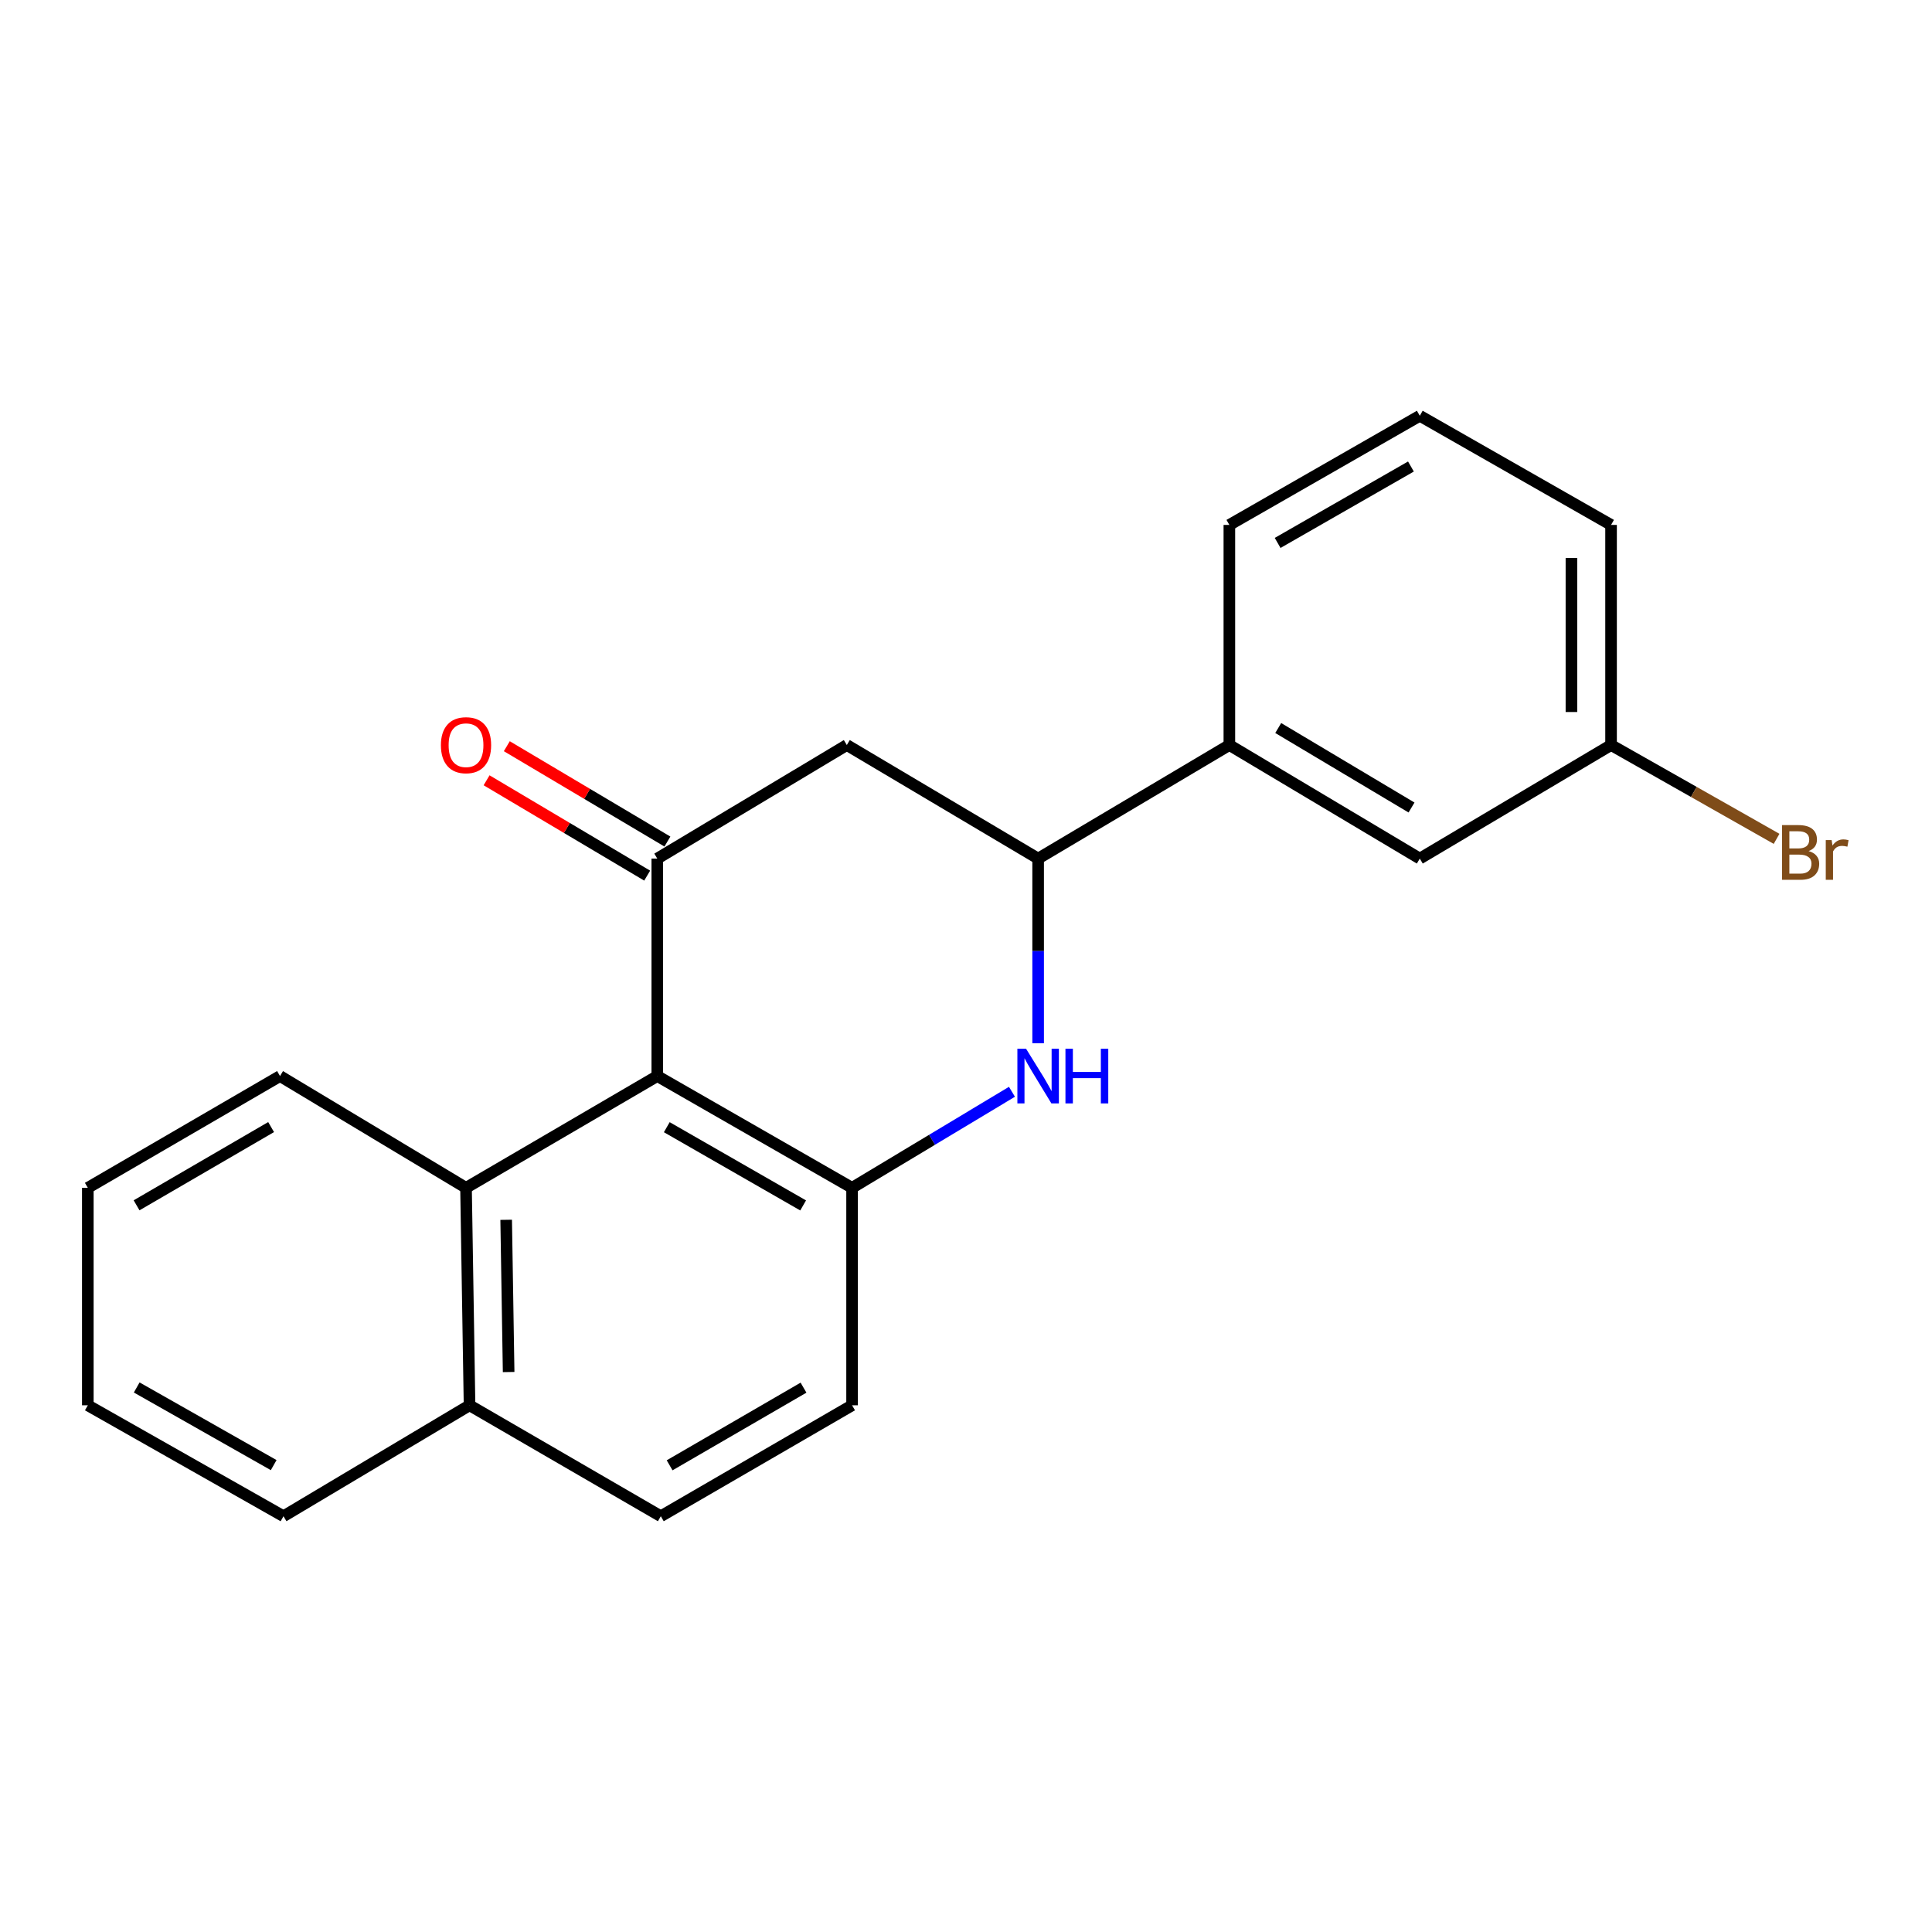 <?xml version='1.0' encoding='iso-8859-1'?>
<svg version='1.1' baseProfile='full'
              xmlns='http://www.w3.org/2000/svg'
                      xmlns:rdkit='http://www.rdkit.org/xml'
                      xmlns:xlink='http://www.w3.org/1999/xlink'
                  xml:space='preserve'
width='1000px' height='1000px' viewBox='0 0 1000 1000'>
<!-- END OF HEADER -->
<rect style='opacity:1.0;fill:#FFFFFF;stroke:none' width='1000' height='1000' x='0' y='0'> </rect>
<path class='bond-0' d='M 340.212,556.964 L 340.212,444.403' style='fill:none;fill-rule:evenodd;stroke:#000000;stroke-width:6px;stroke-linecap:butt;stroke-linejoin:miter;stroke-opacity:1' />
<path class='bond-2' d='M 340.212,556.964 L 441.036,614.817' style='fill:none;fill-rule:evenodd;stroke:#000000;stroke-width:6px;stroke-linecap:butt;stroke-linejoin:miter;stroke-opacity:1' />
<path class='bond-2' d='M 345.128,583.433 L 415.705,623.93' style='fill:none;fill-rule:evenodd;stroke:#000000;stroke-width:6px;stroke-linecap:butt;stroke-linejoin:miter;stroke-opacity:1' />
<path class='bond-5' d='M 340.212,556.964 L 241.211,614.817' style='fill:none;fill-rule:evenodd;stroke:#000000;stroke-width:6px;stroke-linecap:butt;stroke-linejoin:miter;stroke-opacity:1' />
<path class='bond-4' d='M 340.212,444.403 L 438.313,385.627' style='fill:none;fill-rule:evenodd;stroke:#000000;stroke-width:6px;stroke-linecap:butt;stroke-linejoin:miter;stroke-opacity:1' />
<path class='bond-7' d='M 345.448,435.585 L 303.887,410.91' style='fill:none;fill-rule:evenodd;stroke:#000000;stroke-width:6px;stroke-linecap:butt;stroke-linejoin:miter;stroke-opacity:1' />
<path class='bond-7' d='M 303.887,410.91 L 262.325,386.235' style='fill:none;fill-rule:evenodd;stroke:#FF0000;stroke-width:6px;stroke-linecap:butt;stroke-linejoin:miter;stroke-opacity:1' />
<path class='bond-7' d='M 334.977,453.222 L 293.416,428.547' style='fill:none;fill-rule:evenodd;stroke:#000000;stroke-width:6px;stroke-linecap:butt;stroke-linejoin:miter;stroke-opacity:1' />
<path class='bond-7' d='M 293.416,428.547 L 251.854,403.873' style='fill:none;fill-rule:evenodd;stroke:#FF0000;stroke-width:6px;stroke-linecap:butt;stroke-linejoin:miter;stroke-opacity:1' />
<path class='bond-1' d='M 523.788,565.104 L 482.412,589.96' style='fill:none;fill-rule:evenodd;stroke:#0000FF;stroke-width:6px;stroke-linecap:butt;stroke-linejoin:miter;stroke-opacity:1' />
<path class='bond-1' d='M 482.412,589.96 L 441.036,614.817' style='fill:none;fill-rule:evenodd;stroke:#000000;stroke-width:6px;stroke-linecap:butt;stroke-linejoin:miter;stroke-opacity:1' />
<path class='bond-3' d='M 537.337,539.99 L 537.337,492.197' style='fill:none;fill-rule:evenodd;stroke:#0000FF;stroke-width:6px;stroke-linecap:butt;stroke-linejoin:miter;stroke-opacity:1' />
<path class='bond-3' d='M 537.337,492.197 L 537.337,444.403' style='fill:none;fill-rule:evenodd;stroke:#000000;stroke-width:6px;stroke-linecap:butt;stroke-linejoin:miter;stroke-opacity:1' />
<path class='bond-8' d='M 441.036,614.817 L 441.036,727.378' style='fill:none;fill-rule:evenodd;stroke:#000000;stroke-width:6px;stroke-linecap:butt;stroke-linejoin:miter;stroke-opacity:1' />
<path class='bond-6' d='M 537.337,444.403 L 636.315,385.627' style='fill:none;fill-rule:evenodd;stroke:#000000;stroke-width:6px;stroke-linecap:butt;stroke-linejoin:miter;stroke-opacity:1' />
<path class='bond-21' d='M 537.337,444.403 L 438.313,385.627' style='fill:none;fill-rule:evenodd;stroke:#000000;stroke-width:6px;stroke-linecap:butt;stroke-linejoin:miter;stroke-opacity:1' />
<path class='bond-10' d='M 241.211,614.817 L 243.035,727.378' style='fill:none;fill-rule:evenodd;stroke:#000000;stroke-width:6px;stroke-linecap:butt;stroke-linejoin:miter;stroke-opacity:1' />
<path class='bond-10' d='M 261.993,631.369 L 263.27,710.162' style='fill:none;fill-rule:evenodd;stroke:#000000;stroke-width:6px;stroke-linecap:butt;stroke-linejoin:miter;stroke-opacity:1' />
<path class='bond-14' d='M 241.211,614.817 L 144.934,556.964' style='fill:none;fill-rule:evenodd;stroke:#000000;stroke-width:6px;stroke-linecap:butt;stroke-linejoin:miter;stroke-opacity:1' />
<path class='bond-9' d='M 636.315,385.627 L 734.882,444.403' style='fill:none;fill-rule:evenodd;stroke:#000000;stroke-width:6px;stroke-linecap:butt;stroke-linejoin:miter;stroke-opacity:1' />
<path class='bond-9' d='M 661.605,376.827 L 730.602,417.97' style='fill:none;fill-rule:evenodd;stroke:#000000;stroke-width:6px;stroke-linecap:butt;stroke-linejoin:miter;stroke-opacity:1' />
<path class='bond-15' d='M 636.315,385.627 L 636.315,271.699' style='fill:none;fill-rule:evenodd;stroke:#000000;stroke-width:6px;stroke-linecap:butt;stroke-linejoin:miter;stroke-opacity:1' />
<path class='bond-22' d='M 441.036,727.378 L 342.035,784.798' style='fill:none;fill-rule:evenodd;stroke:#000000;stroke-width:6px;stroke-linecap:butt;stroke-linejoin:miter;stroke-opacity:1' />
<path class='bond-22' d='M 415.895,718.248 L 346.595,758.442' style='fill:none;fill-rule:evenodd;stroke:#000000;stroke-width:6px;stroke-linecap:butt;stroke-linejoin:miter;stroke-opacity:1' />
<path class='bond-12' d='M 734.882,444.403 L 833.883,385.627' style='fill:none;fill-rule:evenodd;stroke:#000000;stroke-width:6px;stroke-linecap:butt;stroke-linejoin:miter;stroke-opacity:1' />
<path class='bond-11' d='M 243.035,727.378 L 342.035,784.798' style='fill:none;fill-rule:evenodd;stroke:#000000;stroke-width:6px;stroke-linecap:butt;stroke-linejoin:miter;stroke-opacity:1' />
<path class='bond-18' d='M 243.035,727.378 L 146.734,784.798' style='fill:none;fill-rule:evenodd;stroke:#000000;stroke-width:6px;stroke-linecap:butt;stroke-linejoin:miter;stroke-opacity:1' />
<path class='bond-13' d='M 833.883,385.627 L 876.72,409.906' style='fill:none;fill-rule:evenodd;stroke:#000000;stroke-width:6px;stroke-linecap:butt;stroke-linejoin:miter;stroke-opacity:1' />
<path class='bond-13' d='M 876.72,409.906 L 919.556,434.185' style='fill:none;fill-rule:evenodd;stroke:#7F4C19;stroke-width:6px;stroke-linecap:butt;stroke-linejoin:miter;stroke-opacity:1' />
<path class='bond-24' d='M 833.883,385.627 L 833.883,271.699' style='fill:none;fill-rule:evenodd;stroke:#000000;stroke-width:6px;stroke-linecap:butt;stroke-linejoin:miter;stroke-opacity:1' />
<path class='bond-24' d='M 813.372,368.538 L 813.372,288.788' style='fill:none;fill-rule:evenodd;stroke:#000000;stroke-width:6px;stroke-linecap:butt;stroke-linejoin:miter;stroke-opacity:1' />
<path class='bond-19' d='M 144.934,556.964 L 45.455,614.817' style='fill:none;fill-rule:evenodd;stroke:#000000;stroke-width:6px;stroke-linecap:butt;stroke-linejoin:miter;stroke-opacity:1' />
<path class='bond-19' d='M 140.324,583.373 L 70.688,623.87' style='fill:none;fill-rule:evenodd;stroke:#000000;stroke-width:6px;stroke-linecap:butt;stroke-linejoin:miter;stroke-opacity:1' />
<path class='bond-16' d='M 636.315,271.699 L 734.882,215.202' style='fill:none;fill-rule:evenodd;stroke:#000000;stroke-width:6px;stroke-linecap:butt;stroke-linejoin:miter;stroke-opacity:1' />
<path class='bond-16' d='M 661.3,281.019 L 730.297,241.471' style='fill:none;fill-rule:evenodd;stroke:#000000;stroke-width:6px;stroke-linecap:butt;stroke-linejoin:miter;stroke-opacity:1' />
<path class='bond-17' d='M 734.882,215.202 L 833.883,271.699' style='fill:none;fill-rule:evenodd;stroke:#000000;stroke-width:6px;stroke-linecap:butt;stroke-linejoin:miter;stroke-opacity:1' />
<path class='bond-23' d='M 146.734,784.798 L 45.455,727.378' style='fill:none;fill-rule:evenodd;stroke:#000000;stroke-width:6px;stroke-linecap:butt;stroke-linejoin:miter;stroke-opacity:1' />
<path class='bond-23' d='M 141.658,758.342 L 70.763,718.148' style='fill:none;fill-rule:evenodd;stroke:#000000;stroke-width:6px;stroke-linecap:butt;stroke-linejoin:miter;stroke-opacity:1' />
<path class='bond-20' d='M 45.455,614.817 L 45.455,727.378' style='fill:none;fill-rule:evenodd;stroke:#000000;stroke-width:6px;stroke-linecap:butt;stroke-linejoin:miter;stroke-opacity:1' />
<path  class='atom-2' d='M 531.077 542.804
L 540.357 557.804
Q 541.277 559.284, 542.757 561.964
Q 544.237 564.644, 544.317 564.804
L 544.317 542.804
L 548.077 542.804
L 548.077 571.124
L 544.197 571.124
L 534.237 554.724
Q 533.077 552.804, 531.837 550.604
Q 530.637 548.404, 530.277 547.724
L 530.277 571.124
L 526.597 571.124
L 526.597 542.804
L 531.077 542.804
' fill='#0000FF'/>
<path  class='atom-2' d='M 551.477 542.804
L 555.317 542.804
L 555.317 554.844
L 569.797 554.844
L 569.797 542.804
L 573.637 542.804
L 573.637 571.124
L 569.797 571.124
L 569.797 558.044
L 555.317 558.044
L 555.317 571.124
L 551.477 571.124
L 551.477 542.804
' fill='#0000FF'/>
<path  class='atom-8' d='M 228.211 385.707
Q 228.211 378.907, 231.571 375.107
Q 234.931 371.307, 241.211 371.307
Q 247.491 371.307, 250.851 375.107
Q 254.211 378.907, 254.211 385.707
Q 254.211 392.587, 250.811 396.507
Q 247.411 400.387, 241.211 400.387
Q 234.971 400.387, 231.571 396.507
Q 228.211 392.627, 228.211 385.707
M 241.211 397.187
Q 245.531 397.187, 247.851 394.307
Q 250.211 391.387, 250.211 385.707
Q 250.211 380.147, 247.851 377.347
Q 245.531 374.507, 241.211 374.507
Q 236.891 374.507, 234.531 377.307
Q 232.211 380.107, 232.211 385.707
Q 232.211 391.427, 234.531 394.307
Q 236.891 397.187, 241.211 397.187
' fill='#FF0000'/>
<path  class='atom-14' d='M 936.135 440.515
Q 938.855 441.275, 940.215 442.955
Q 941.615 444.595, 941.615 447.035
Q 941.615 450.955, 939.095 453.195
Q 936.615 455.395, 931.895 455.395
L 922.375 455.395
L 922.375 427.075
L 930.735 427.075
Q 935.575 427.075, 938.015 429.035
Q 940.455 430.995, 940.455 434.595
Q 940.455 438.875, 936.135 440.515
M 926.175 430.275
L 926.175 439.155
L 930.735 439.155
Q 933.535 439.155, 934.975 438.035
Q 936.455 436.875, 936.455 434.595
Q 936.455 430.275, 930.735 430.275
L 926.175 430.275
M 931.895 452.195
Q 934.655 452.195, 936.135 450.875
Q 937.615 449.555, 937.615 447.035
Q 937.615 444.715, 935.975 443.555
Q 934.375 442.355, 931.295 442.355
L 926.175 442.355
L 926.175 452.195
L 931.895 452.195
' fill='#7F4C19'/>
<path  class='atom-14' d='M 948.055 434.835
L 948.495 437.675
Q 950.655 434.475, 954.175 434.475
Q 955.295 434.475, 956.815 434.875
L 956.215 438.235
Q 954.495 437.835, 953.535 437.835
Q 951.855 437.835, 950.735 438.515
Q 949.655 439.155, 948.775 440.715
L 948.775 455.395
L 945.015 455.395
L 945.015 434.835
L 948.055 434.835
' fill='#7F4C19'/>
</svg>
